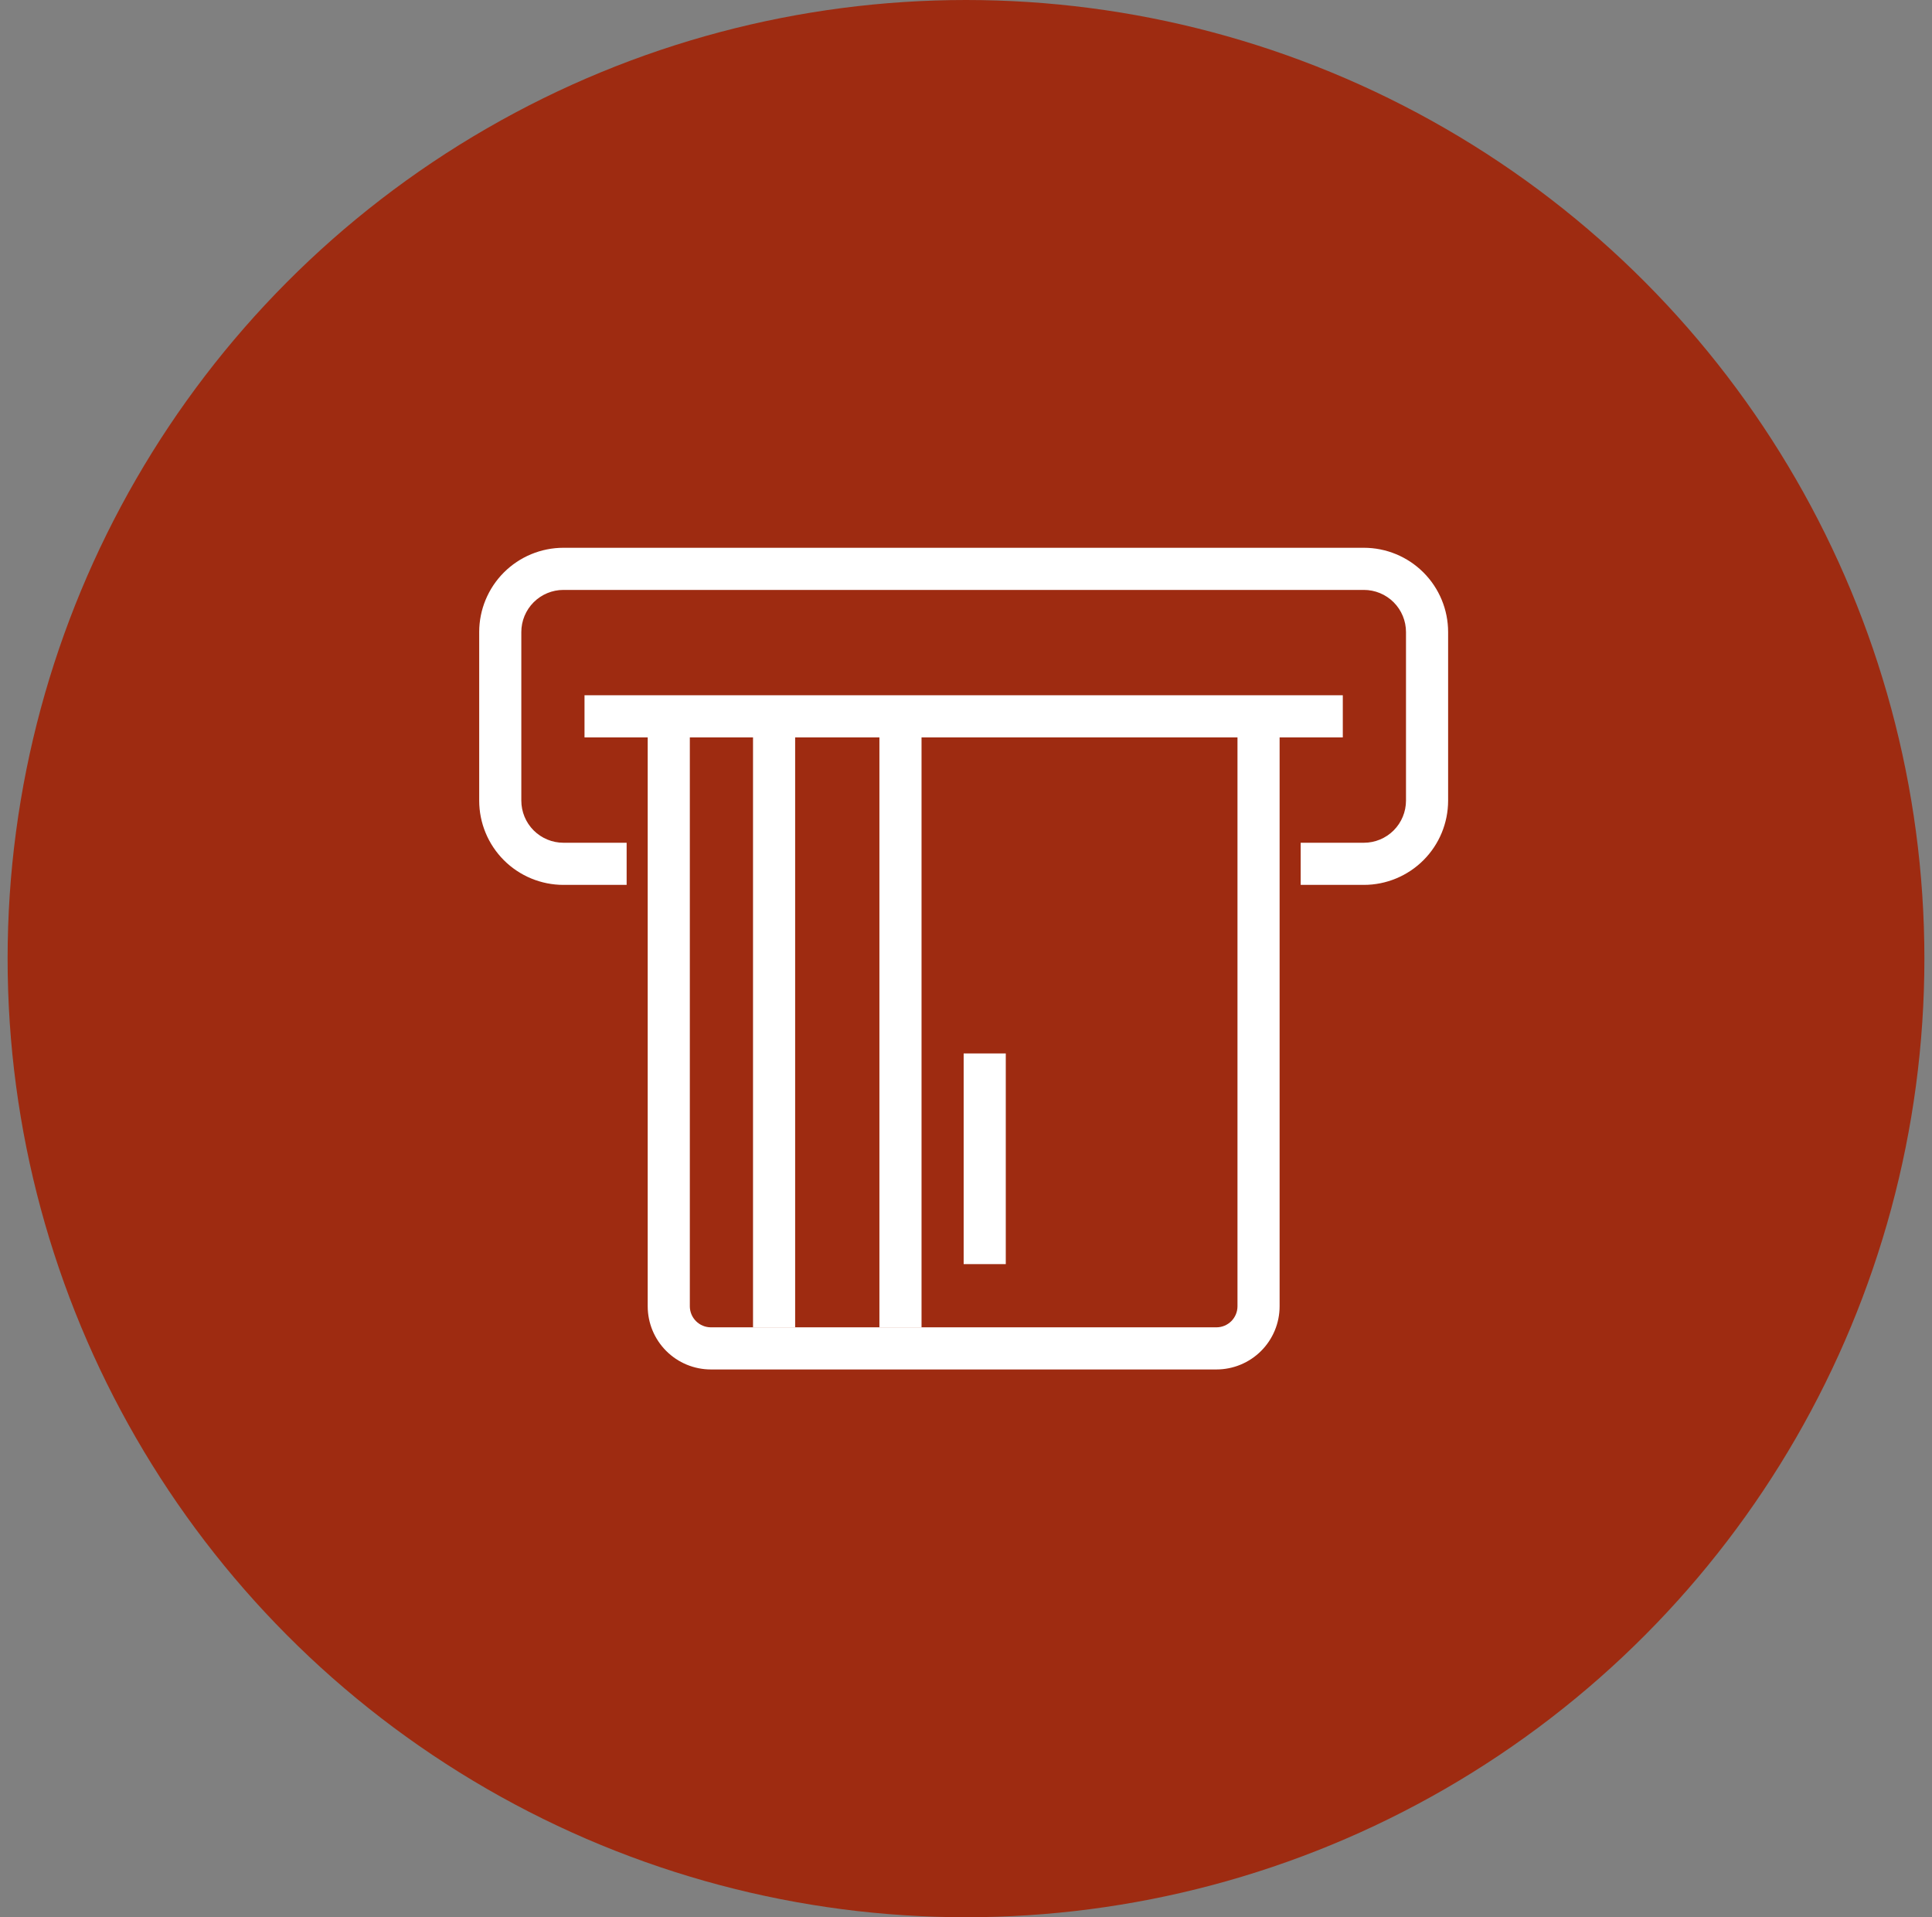 <svg width="127" height="126" viewBox="0 0 127 126" fill="none" xmlns="http://www.w3.org/2000/svg">
<rect x="0" y="0" width="127" height="126" fill="#808080" stroke="none"/>
<circle cx="63.5" cy="63" r="63" fill="#9E2B11"/>
<path d="M79.962 90H46.731C45.629 90 44.573 89.562 43.794 88.783C43.015 88.004 42.577 86.948 42.577 85.846V47.077H45.346V85.846C45.346 86.213 45.492 86.566 45.752 86.825C46.011 87.085 46.364 87.231 46.731 87.231H79.962C80.329 87.231 80.681 87.085 80.941 86.825C81.2 86.566 81.346 86.213 81.346 85.846V47.077H84.115V85.846C84.115 86.948 83.678 88.004 82.899 88.783C82.12 89.562 81.063 90 79.962 90Z" fill="white"/>
<path d="M52.269 47.077H49.5V87.231H52.269V47.077Z" fill="white"/>
<path d="M60.577 47.077H57.808V87.231H60.577V47.077Z" fill="white"/>
<path d="M66.115 69.231H63.346V83.077H66.115V69.231Z" fill="white"/>
<path d="M89.654 58.154H85.5V55.385H89.654C90.388 55.385 91.093 55.093 91.612 54.574C92.131 54.054 92.423 53.35 92.423 52.615V41.538C92.423 40.804 92.131 40.1 91.612 39.58C91.093 39.061 90.388 38.769 89.654 38.769H37.038C36.304 38.769 35.6 39.061 35.08 39.58C34.561 40.1 34.269 40.804 34.269 41.538V52.615C34.269 53.35 34.561 54.054 35.08 54.574C35.6 55.093 36.304 55.385 37.038 55.385H41.192V58.154H37.038C35.57 58.154 34.161 57.57 33.122 56.532C32.084 55.493 31.5 54.084 31.5 52.615V41.538C31.5 40.07 32.084 38.661 33.122 37.622C34.161 36.584 35.57 36 37.038 36H89.654C91.123 36 92.531 36.584 93.57 37.622C94.609 38.661 95.192 40.07 95.192 41.538V52.615C95.192 54.084 94.609 55.493 93.57 56.532C92.531 57.57 91.123 58.154 89.654 58.154Z" fill="white"/>
<path d="M88.269 45.692H38.423V48.462H88.269V45.692Z" fill="white"/>
</svg>
